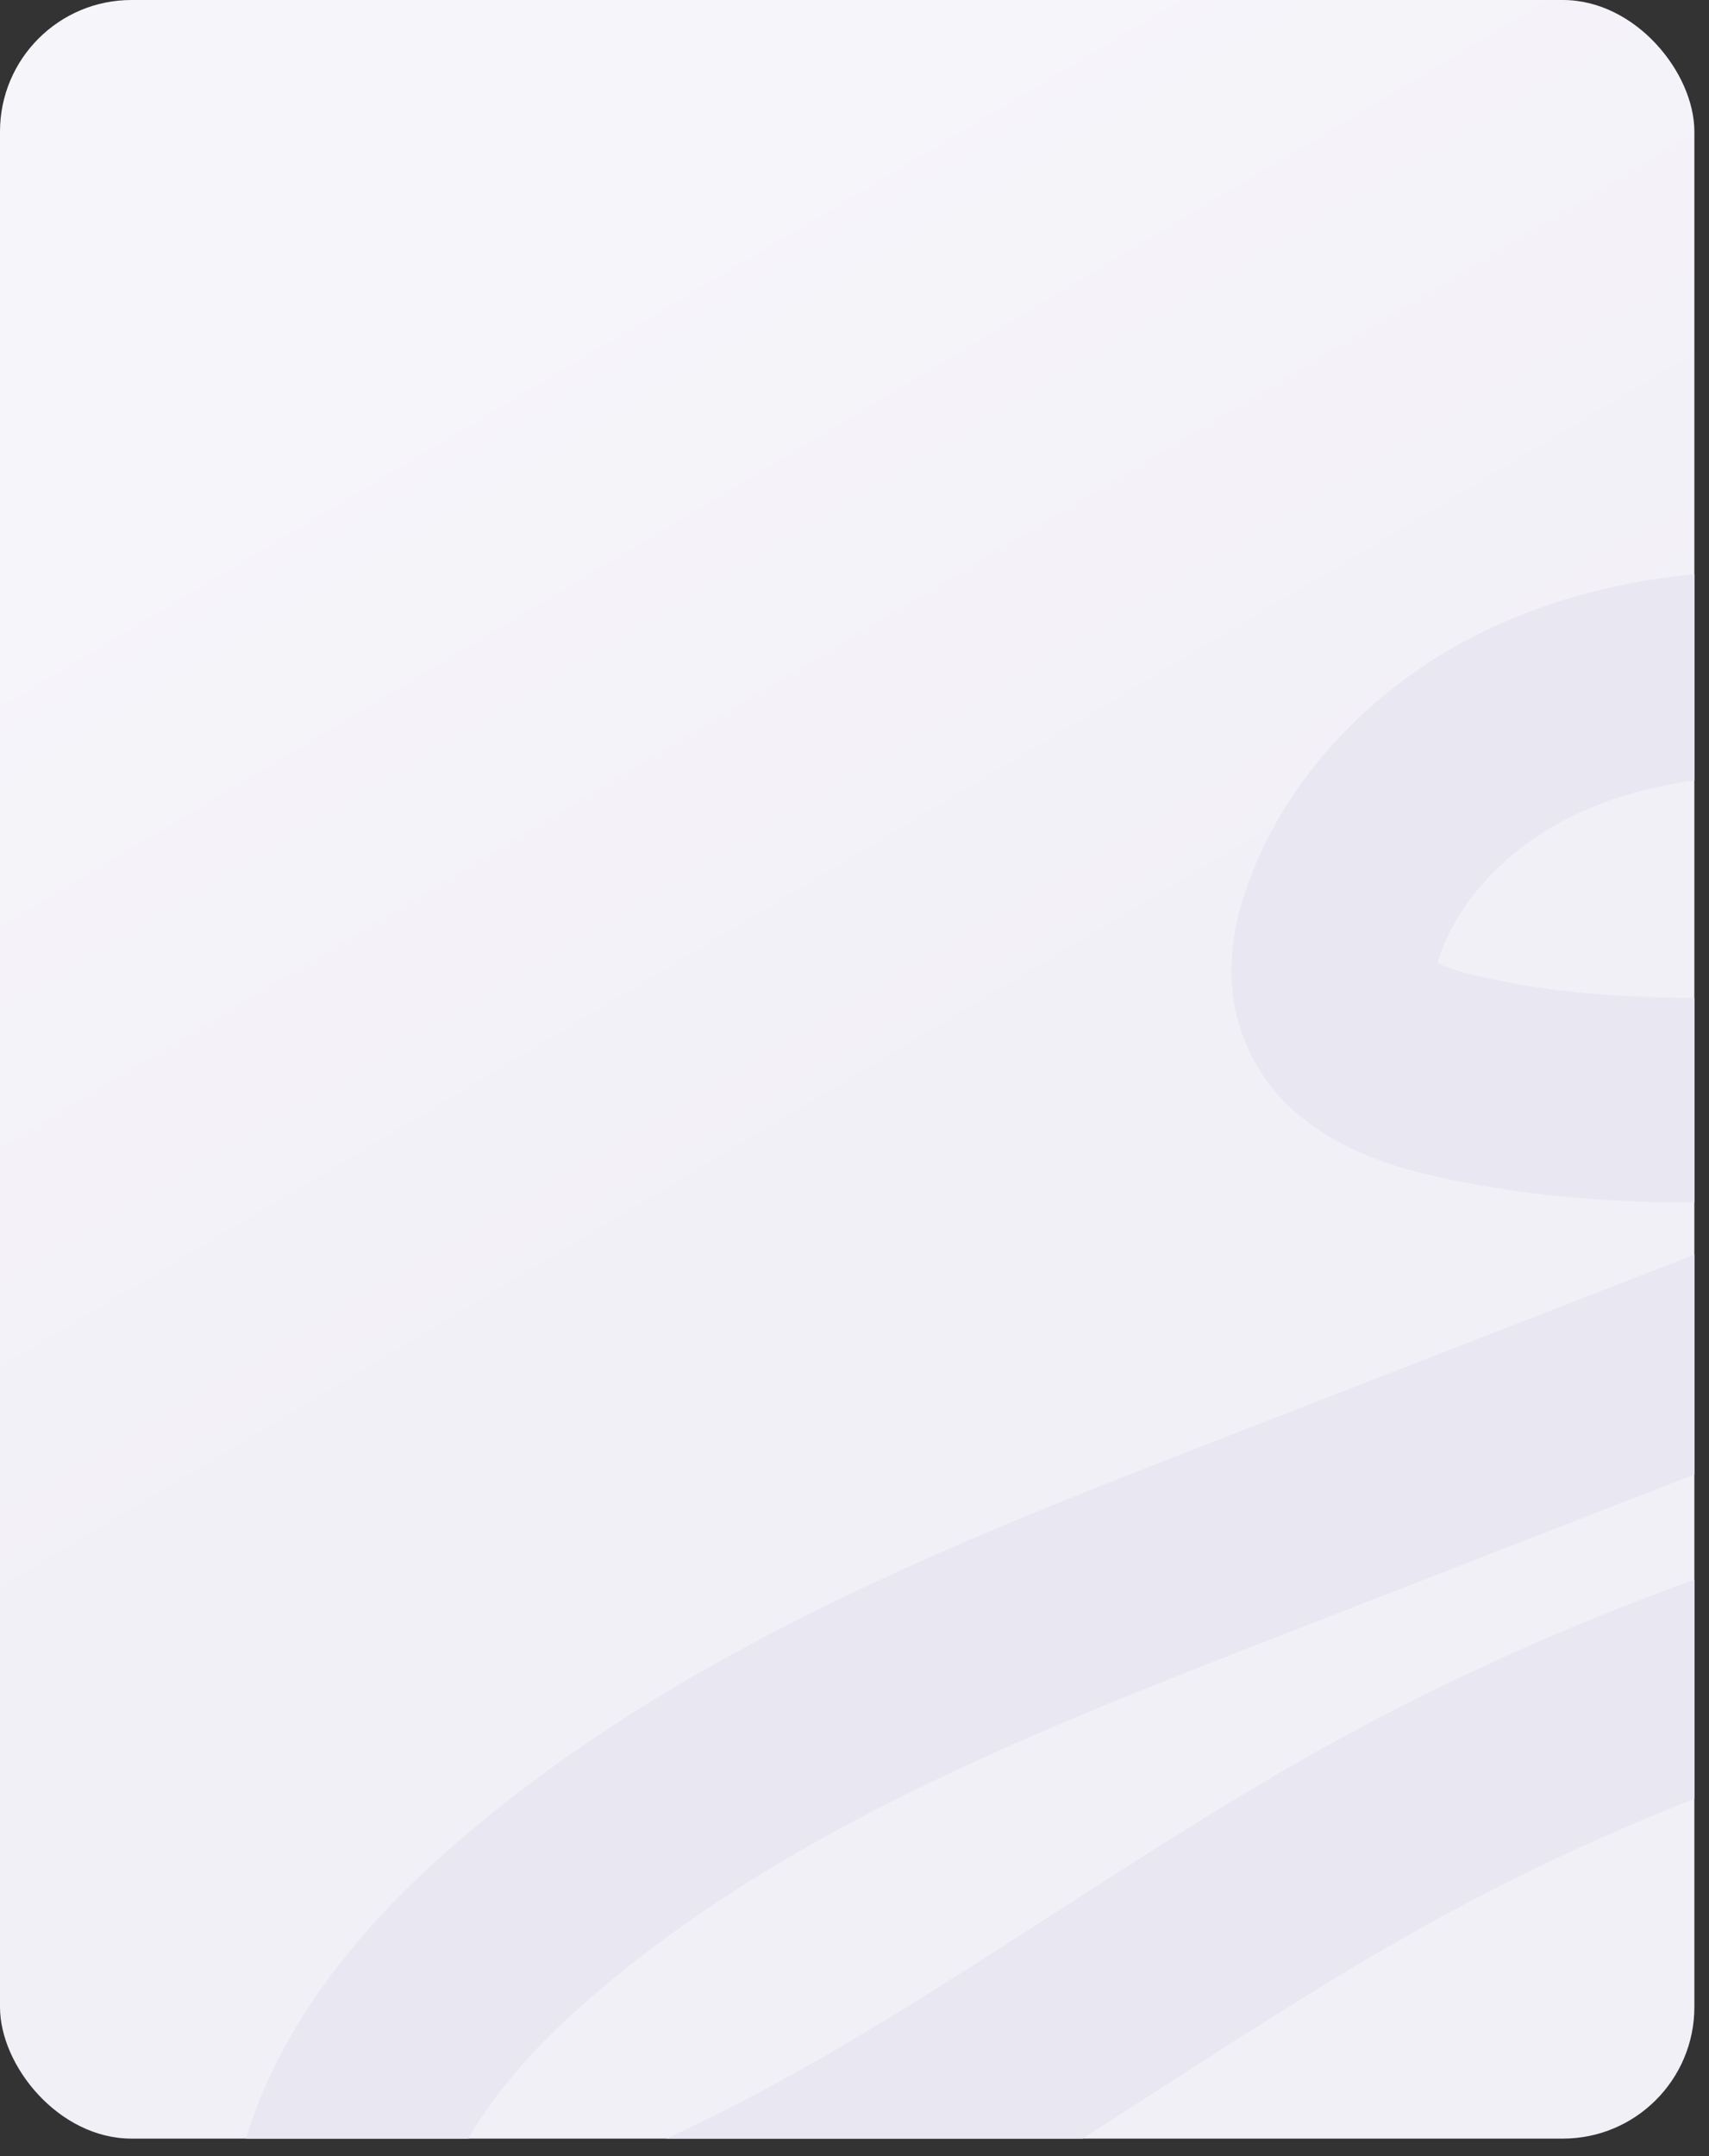 <?xml version="1.0" encoding="UTF-8"?> <svg xmlns="http://www.w3.org/2000/svg" xmlns:xlink="http://www.w3.org/1999/xlink" id="_Слой_1" width="350.43" height="441.82" viewBox="0 0 350.43 441.82"><rect x="0" y="0" width="350.43" height="441.82" fill="#333333" stroke="none"/><defs><style>.cls-1{clip-path:url(#clippath);}.cls-2{fill:none;}.cls-2,.cls-3,.cls-4{stroke-width:0px;}.cls-3{fill:#e9e7f2;}.cls-4{fill:url(#_Безымянный_градиент_47);}</style><linearGradient id="_Безымянный_градиент_47" x1="85.25" y1="71.31" x2="184.6" y2="237.32" gradientUnits="userSpaceOnUse"><stop offset="0" stop-color="#f6f5fa"></stop><stop offset="1" stop-color="#f2f0f7"></stop></linearGradient><clipPath id="clippath"><rect class="cls-2" x="0" width="347.43" height="438.26" rx="26.97" ry="26.97"></rect></clipPath></defs><rect class="cls-4" x="0" width="347.43" height="438.26" rx="26.97" ry="26.97"></rect><g class="cls-1"><path class="cls-3" d="M297.88,391.54c44.66-24.02,97.33-42.12,161.04-55.34l-8.53-41.12c-67.73,14.05-124.12,33.5-172.4,59.47-21.54,11.58-42.11,24.84-62.01,37.65-22.88,14.74-44.49,28.66-67.59,40.38-6.98,3.54-13.64,6.61-20.03,9.24h87.97c7.56-4.75,15.02-9.56,22.39-14.31,19.21-12.37,39.08-25.17,59.16-35.97Z"></path><path class="cls-3" d="M94.11,441.82c6.15-12.31,16.5-23,23.84-29.62,40.65-36.61,94-57.35,145.59-77.41l201.73-78.42c3.36-1.31,11.23-4.37,16.22-12.6,7.78-12.82,3.28-30.04-10.03-38.39-8.37-5.25-17.09-5.39-21.78-5.47-18.73-.31-37.4,1.02-55.46,2.31-32.38,2.3-62.96,4.48-91.93-2.38-3.92-.93-6.23-1.9-7.5-2.57.14-.5.33-1.12.61-1.89,4.25-11.66,14.25-21.99,27.44-28.33,12.51-6.01,27.73-8.7,45.23-7.94l1.78-41.96c-24.47-1.04-46.4,3.01-65.2,12.04-22.99,11.05-40.75,29.93-48.71,51.81-3.98,10.95-4.53,20.64-1.67,29.63,4.78,15.05,17.69,25.17,38.37,30.06,28.47,6.74,56.96,6.39,84.84,4.73l-129.15,50.21c-52.55,20.43-112.12,43.59-158.48,85.34-21.47,19.34-35.11,39.99-40.41,60.83h44.67Z"></path></g></svg> 